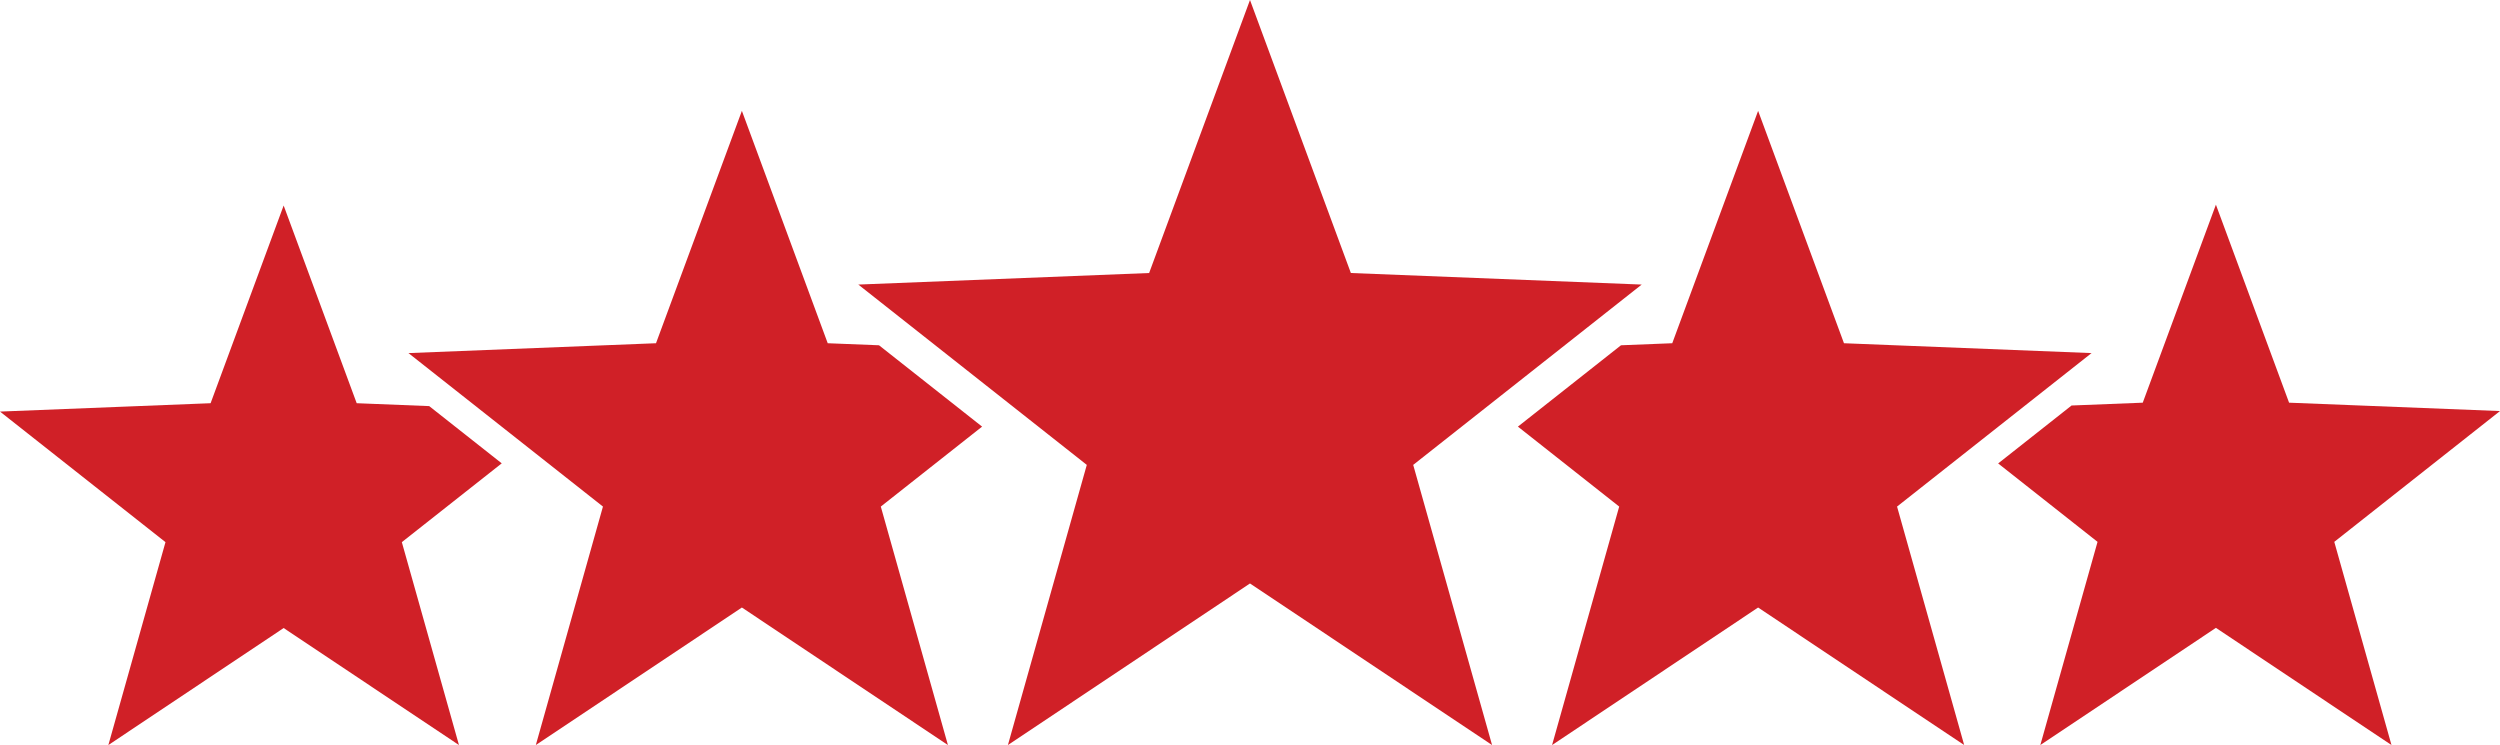 <svg id="Layer_1" data-name="Layer 1" xmlns="http://www.w3.org/2000/svg" xmlns:xlink="http://www.w3.org/1999/xlink" width="109.043" height="32.497" viewBox="0 0 109.043 32.497"><defs><style>.cls-1{fill:none;}.cls-2{clip-path:url(#clip-path);}.cls-3{fill:#d02027;}</style><clipPath id="clip-path" transform="translate(-1.479 -0.252)"><rect class="cls-1" x="-6.77" y="-25.166" width="125.54" height="83.333"/></clipPath></defs><g class="cls-2"><polygon class="cls-3" points="54.521 25.449 65.08 32.497 61.64 20.277 71.606 12.412 58.921 11.908 54.521 0 50.122 11.908 37.437 12.412 47.403 20.277 43.962 32.497 54.521 25.449"/><polygon class="cls-3" points="91.227 15.401 80.429 14.971 76.684 4.835 72.939 14.971 70.703 15.06 66.207 18.608 70.625 22.095 67.697 32.497 76.684 26.498 85.672 32.497 82.744 22.095 91.227 15.401"/><polygon class="cls-3" points="36.103 14.971 32.359 4.835 28.613 14.971 17.816 15.401 26.299 22.095 23.371 32.497 32.359 26.498 41.346 32.497 38.418 22.095 42.836 18.608 38.34 15.06 36.103 14.971"/><polygon class="cls-3" points="15.558 17.587 12.372 8.964 9.186 17.587 0 17.952 7.218 23.647 4.726 32.497 12.372 27.393 20.019 32.497 17.527 23.647 21.884 20.21 18.72 17.713 15.558 17.587"/><polygon class="cls-3" points="109.043 17.929 99.843 17.564 96.652 8.927 93.461 17.564 90.356 17.687 87.154 20.214 91.489 23.634 88.993 32.497 96.652 27.385 104.31 32.497 101.815 23.634 109.043 17.929"/></g></svg>